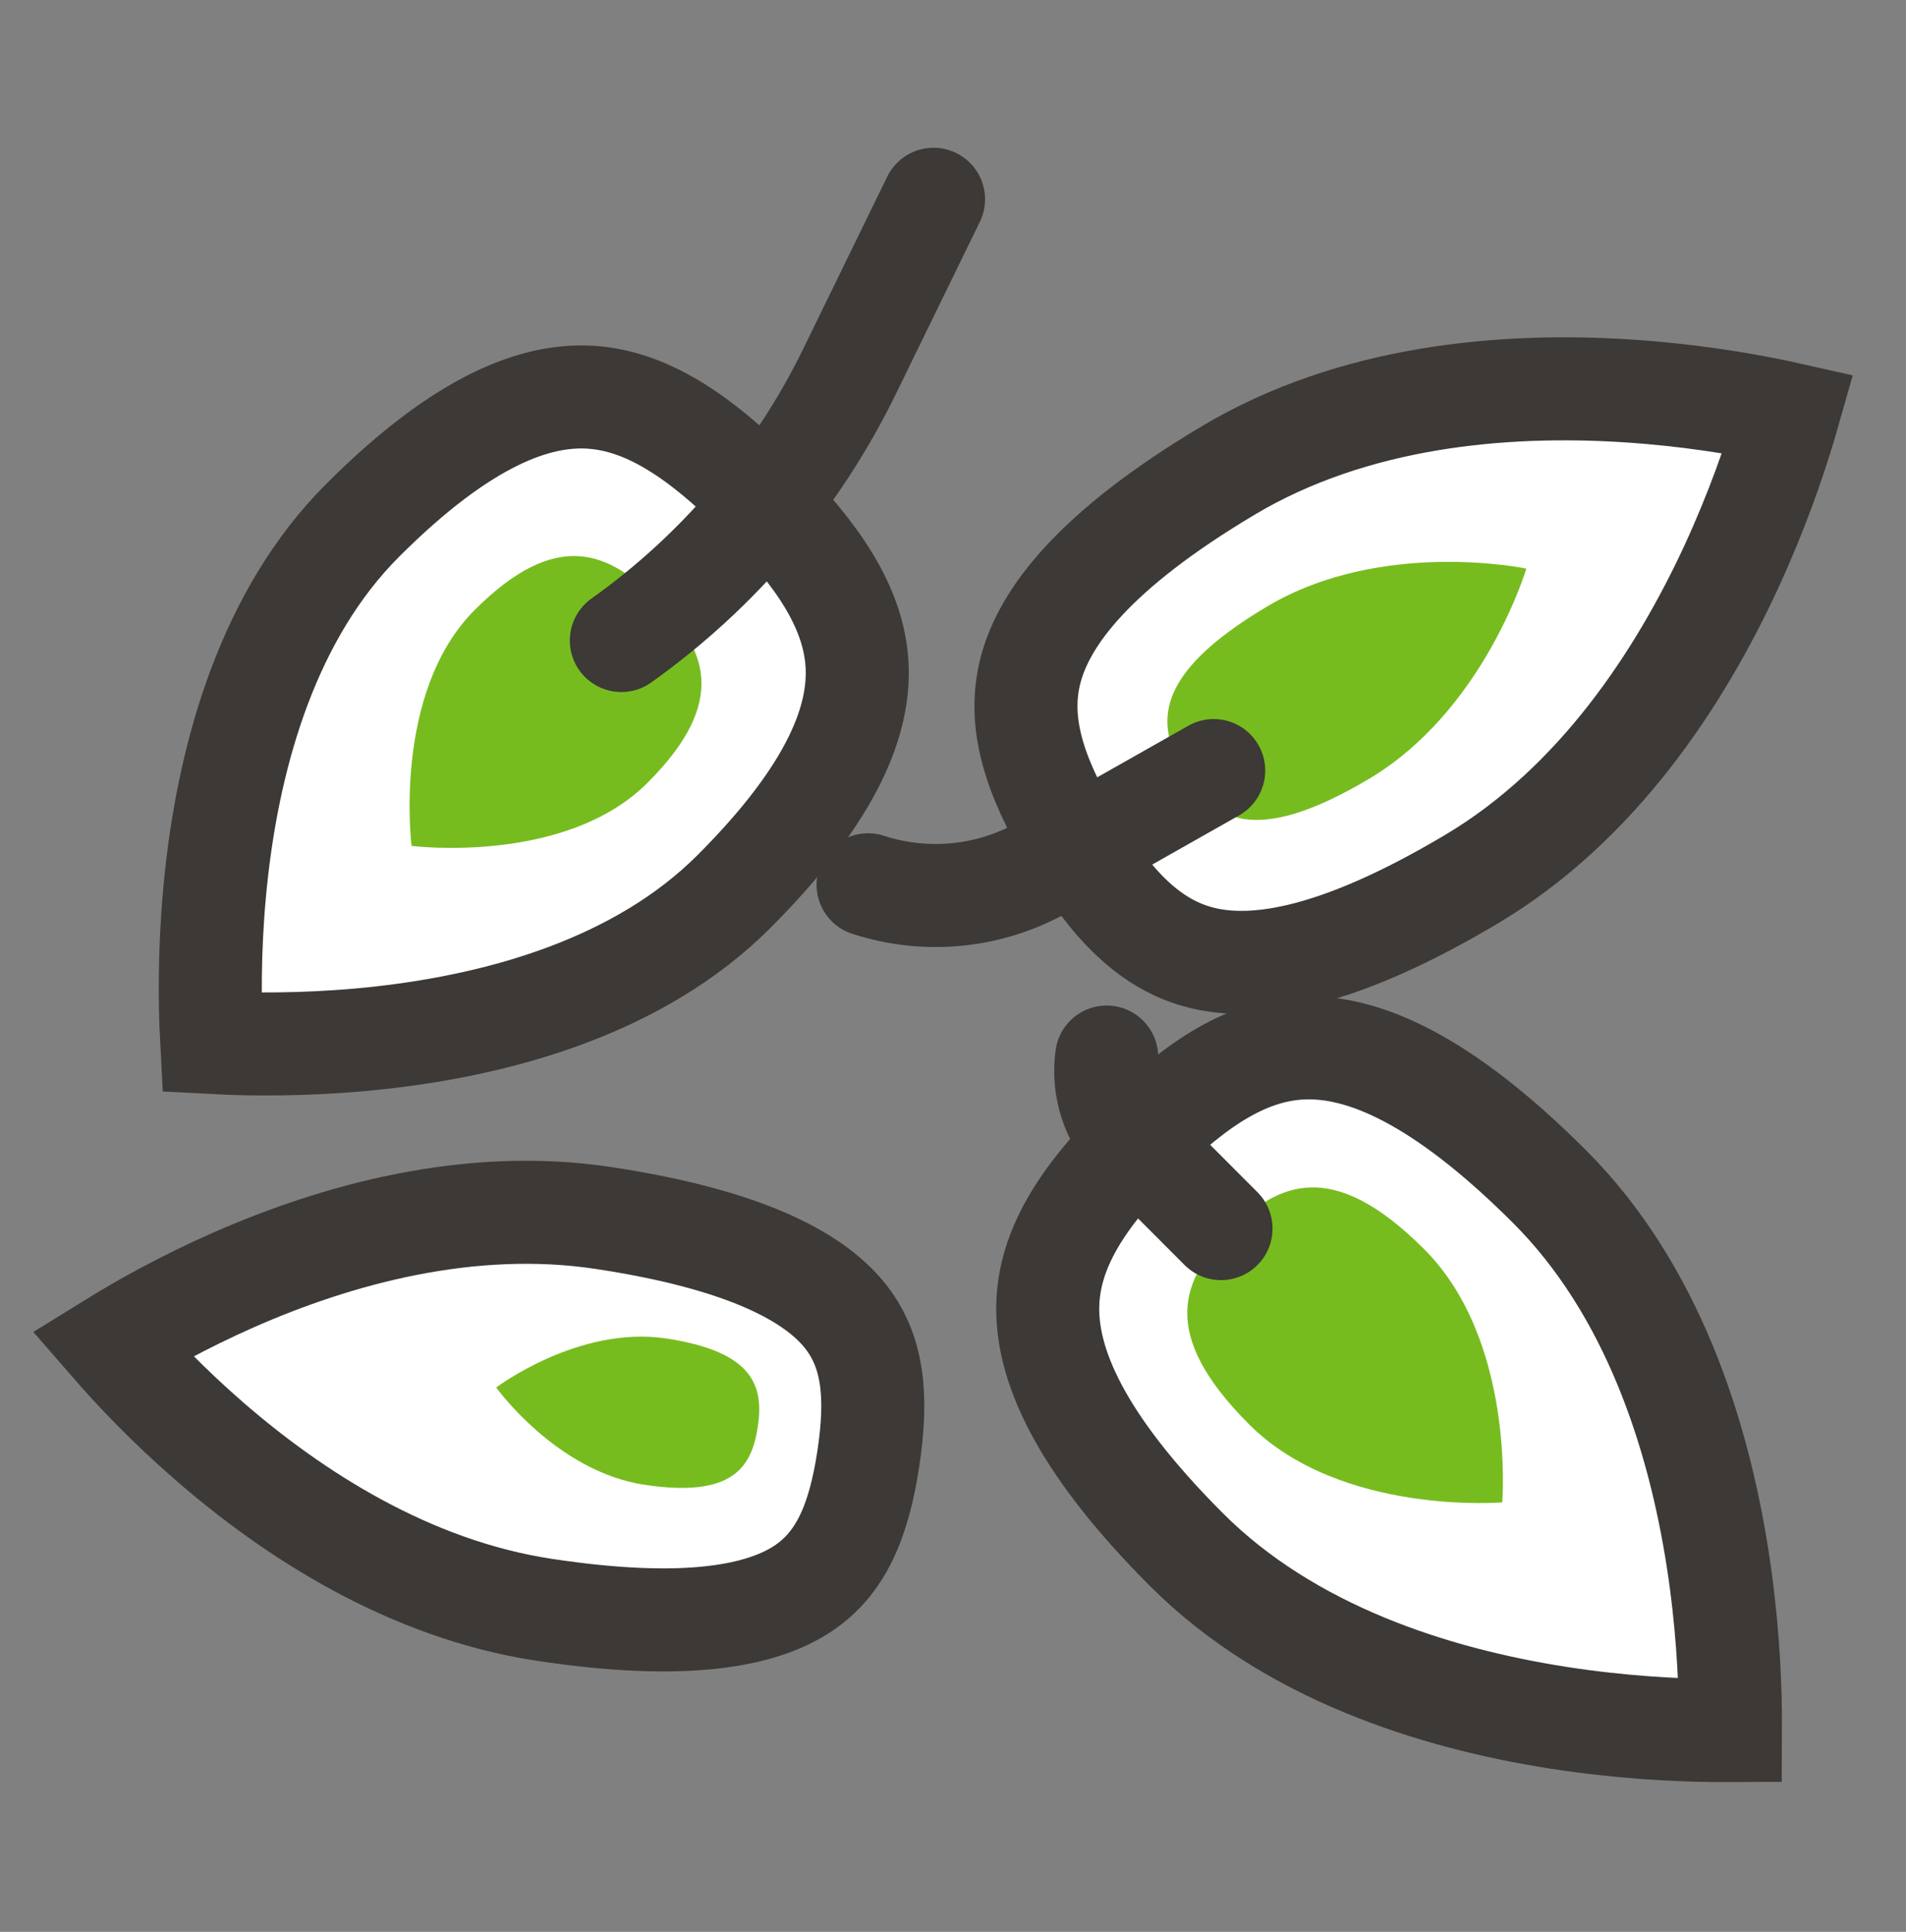 <svg width="74" height="75" viewBox="0 0 74 75" fill="none" xmlns="http://www.w3.org/2000/svg">
<rect x="0" y="0" width="74" height="75" fill="#808080" stroke="none"/>
<g clip-path="url(#clip0_1801_3066)">
<path d="M28.491 34.616C24.845 38.262 19.505 39.757 14.821 40.283C12.512 40.542 10.443 40.557 8.951 40.506C8.688 40.497 8.444 40.486 8.22 40.474C8.208 40.25 8.197 40.006 8.188 39.743C8.137 38.251 8.152 36.182 8.411 33.873C8.937 29.189 10.432 23.849 14.078 20.203C18.016 16.265 20.846 15.286 22.944 15.423C25.107 15.565 27.153 16.922 29.462 19.232C31.772 21.541 33.129 23.587 33.271 25.75C33.408 27.848 32.429 30.678 28.491 34.616Z" fill="white" stroke="#3C3936" stroke-width="4"/>
<path d="M25.141 30.39C21.934 33.596 15.979 32.841 15.979 32.841C15.979 32.841 15.224 26.887 18.431 23.68C21.638 20.473 23.666 21.449 25.519 23.302C27.372 25.155 28.348 27.183 25.141 30.39Z" fill="#77BC1F"/>
<path d="M21.126 62.497C15.894 61.705 11.384 58.785 8.113 55.939C6.496 54.534 5.219 53.178 4.347 52.175C5.477 51.476 7.098 50.559 9.059 49.696C13.026 47.947 18.198 46.494 23.431 47.287C29.037 48.136 31.609 49.612 32.782 51.051C33.891 52.411 34.086 54.162 33.713 56.625C33.34 59.087 32.635 60.702 31.173 61.673C29.626 62.7 26.732 63.347 21.126 62.497Z" fill="white" stroke="#3C3936" stroke-width="4"/>
<path d="M25.015 57.643C21.602 57.126 19.265 53.868 19.265 53.868C19.265 53.868 22.462 51.448 25.875 51.965C29.289 52.483 29.656 53.839 29.419 55.406C29.181 56.974 28.429 58.16 25.015 57.643Z" fill="#77BC1F"/>
<path d="M60.166 46.074C64.149 50.057 65.935 55.68 66.686 60.511C67.058 62.901 67.167 65.031 67.183 66.561C67.185 66.783 67.185 66.992 67.184 67.187C66.989 67.188 66.781 67.188 66.559 67.185C65.028 67.17 62.898 67.061 60.508 66.689C55.677 65.937 50.054 64.152 46.071 60.169C41.805 55.902 40.632 52.884 40.679 50.692C40.726 48.497 42.002 46.496 44.248 44.251C46.494 42.005 48.495 40.729 50.689 40.682C52.882 40.635 55.9 41.807 60.166 46.074Z" fill="white" stroke="#3C3936" stroke-width="4"/>
<path d="M48.497 55.299C52.047 58.849 58.324 58.327 58.324 58.327C58.324 58.327 58.845 52.05 55.296 48.5C51.746 44.951 49.642 45.891 47.765 47.768C45.887 49.645 44.948 51.749 48.497 55.299Z" fill="#77BC1F"/>
<path d="M47.696 18.259C52.568 15.357 58.394 14.869 63.164 15.175C65.527 15.326 67.572 15.668 69.024 15.972C69.165 16.002 69.301 16.031 69.43 16.06C69.394 16.187 69.355 16.32 69.314 16.459C68.89 17.88 68.216 19.842 67.224 21.991C65.221 26.331 62.016 31.221 57.145 34.123C51.937 37.225 48.743 37.691 46.682 37.191C44.665 36.701 43.152 35.145 41.642 32.611C40.133 30.077 39.485 28.005 40.016 25.998C40.557 23.948 42.489 21.361 47.696 18.259Z" fill="white" stroke="#3C3936" stroke-width="4"/>
<path d="M49.184 23.552C53.65 20.892 59.26 22.075 59.26 22.075C59.26 22.075 57.628 27.571 53.162 30.231C48.695 32.891 47.072 31.832 45.974 29.988C44.875 28.143 44.717 26.212 49.184 23.552Z" fill="#77BC1F"/>
<path d="M24.123 24.867V24.867C27.904 22.178 30.952 18.584 32.986 14.414L36.244 7.736" stroke="#3C3936" stroke-width="4" stroke-linecap="round"/>
<path d="M33.703 34.35V34.35C35.961 35.086 38.425 34.839 40.492 33.669L47.122 29.916" stroke="#3C3936" stroke-width="4" stroke-linecap="round"/>
<path d="M42.966 41.038V41.038C42.797 42.263 43.21 43.495 44.083 44.37L47.406 47.699" stroke="#3C3936" stroke-width="4" stroke-linecap="round"/>
</g>
<defs>
<clipPath id="clip0_1801_3066">
<rect width="74" height="74" fill="white" transform="translate(0 0.962)"/>
</clipPath>
</defs>
</svg>
